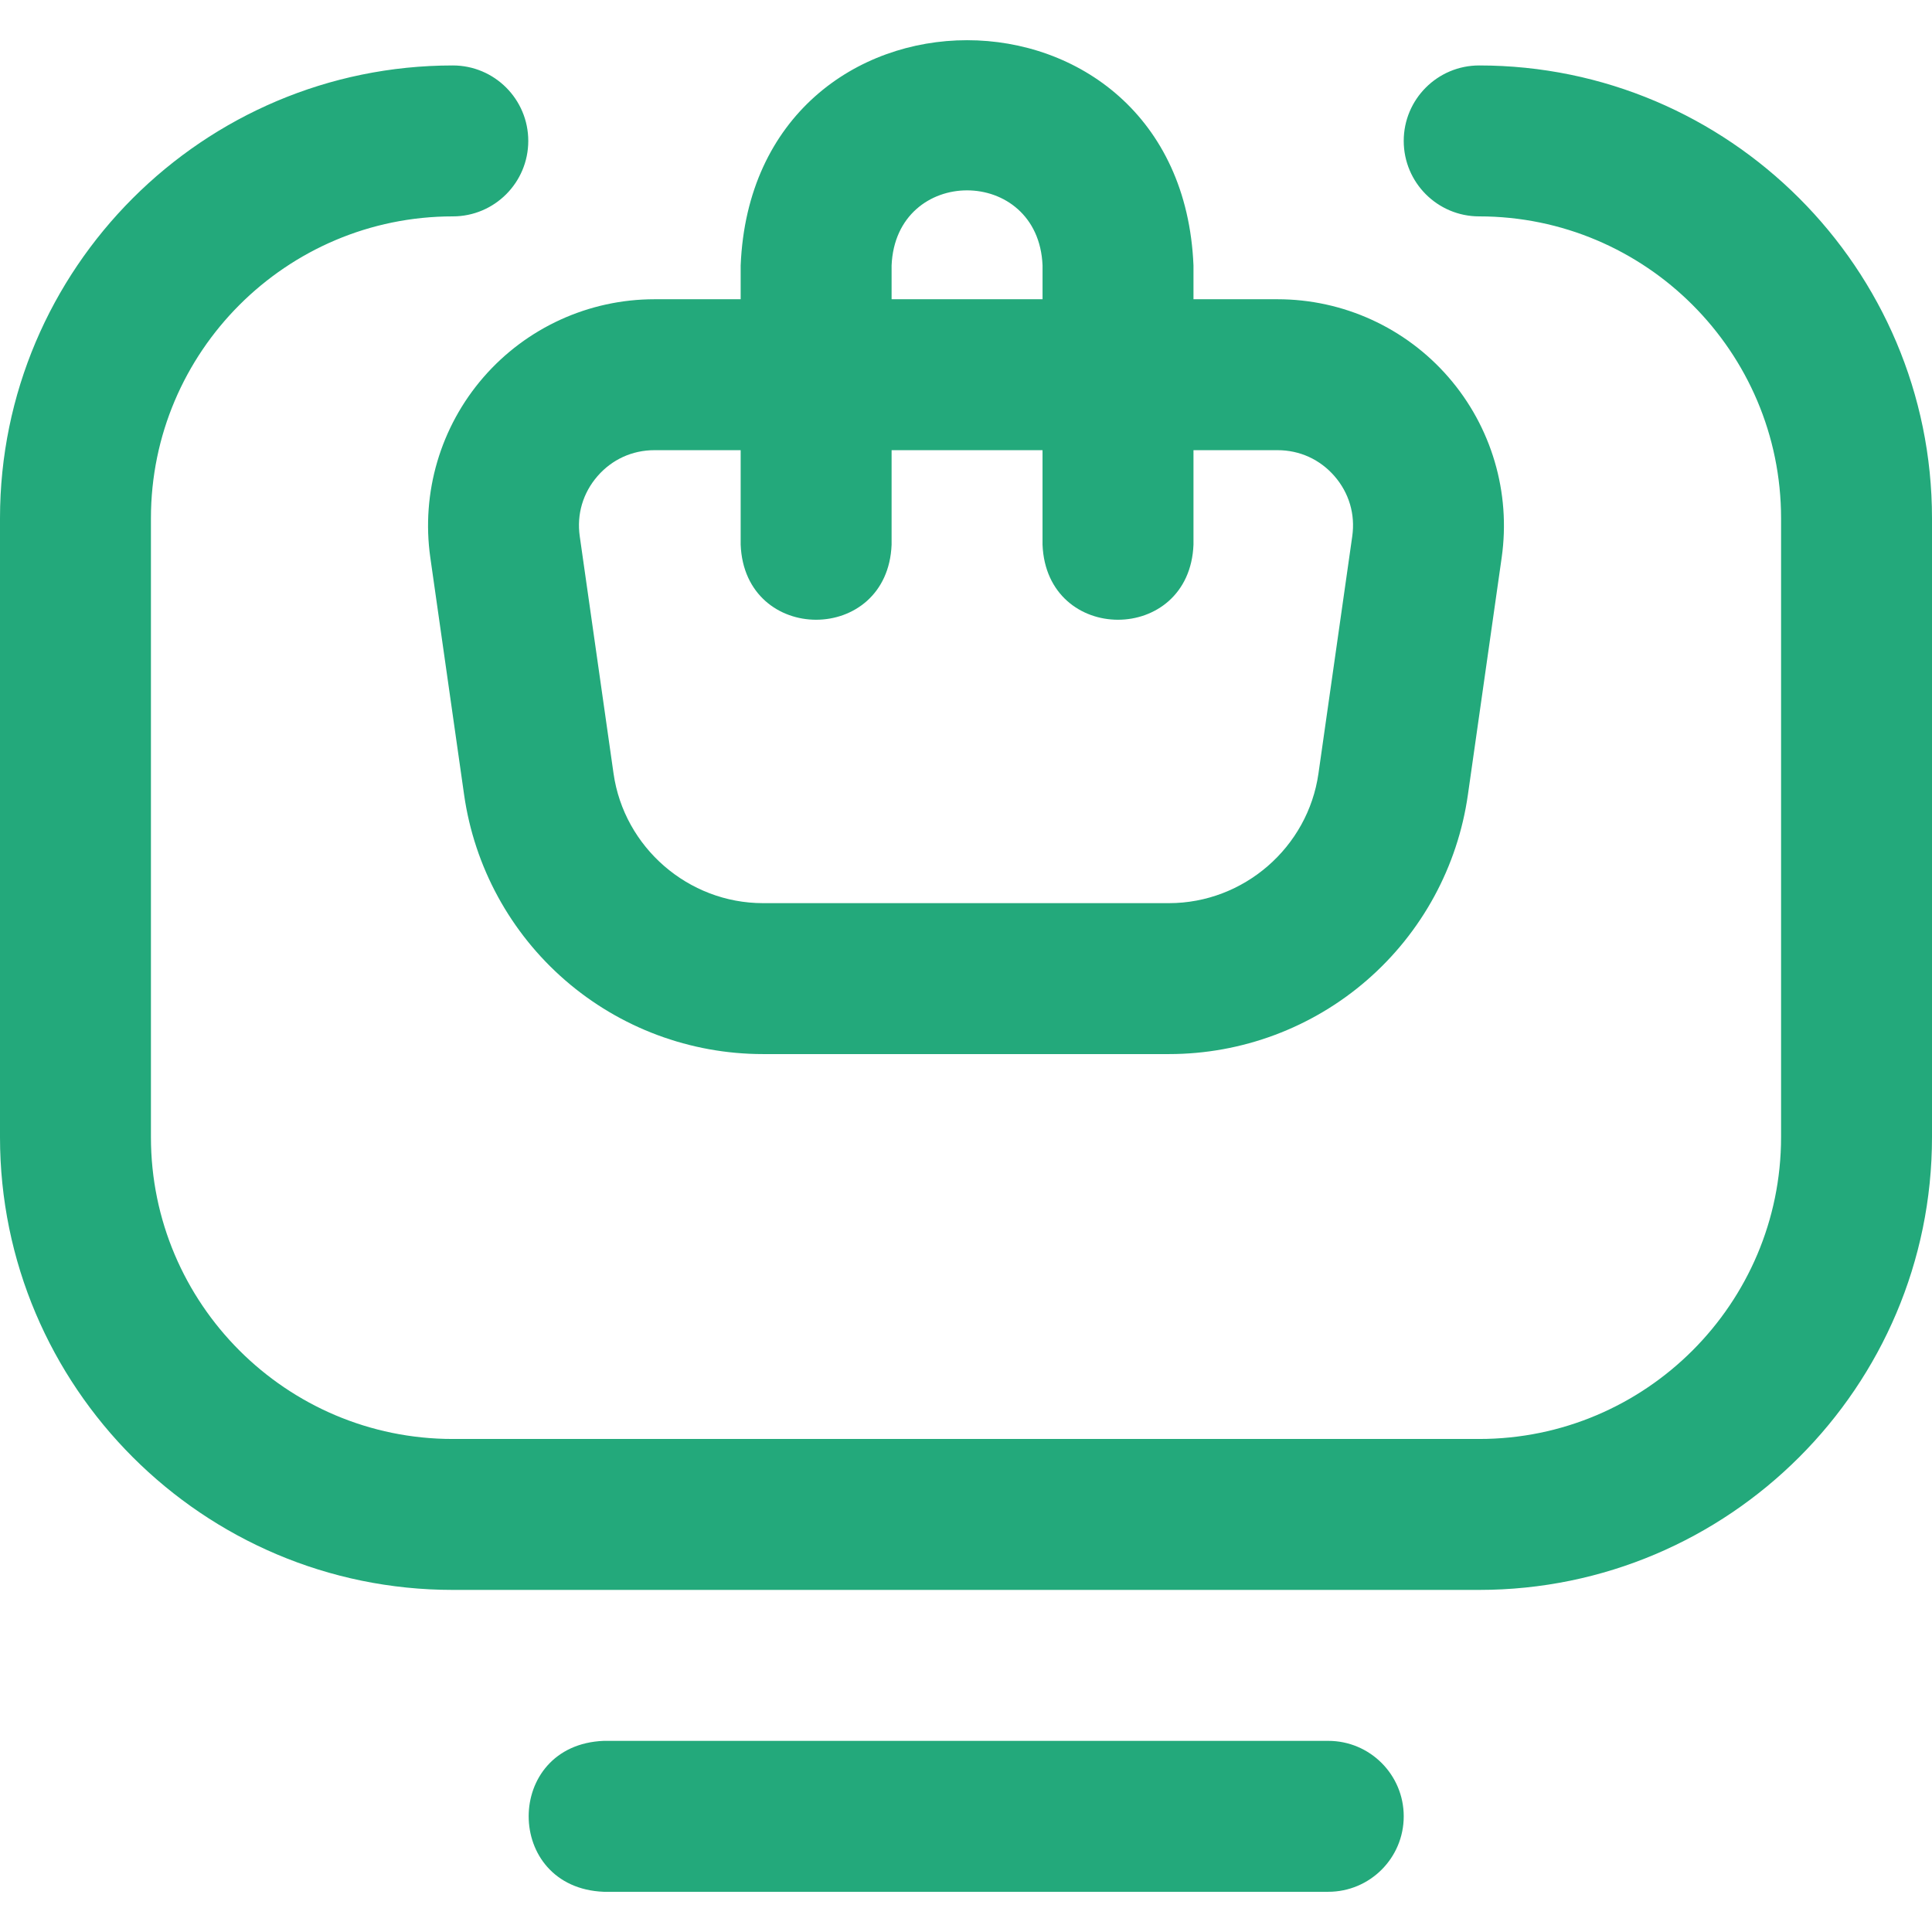 <?xml version="1.0" encoding="UTF-8"?>
<svg xmlns="http://www.w3.org/2000/svg" width="90" height="90" viewBox="0 0 90 90" fill="none">
  <g opacity="1" clip-path="url(#clip0_1305_1891)">
    <path d="M68.906 74.064H21.09C9.461 74.064 0 64.603 0 52.974V24.143C0 12.511 9.463 3.049 21.094 3.049C23.035 3.049 24.609 4.623 24.609 6.564C24.609 8.506 23.035 10.08 21.094 10.08C13.34 10.08 7.031 16.389 7.031 24.143V52.974C7.031 60.727 13.338 67.033 21.09 67.033H68.906C76.66 67.033 82.969 60.725 82.969 52.971V24.143C82.969 16.389 76.66 10.08 68.906 10.08C66.965 10.08 65.391 8.506 65.391 6.564C65.391 4.623 66.965 3.049 68.906 3.049C80.537 3.049 90 12.511 90 24.143V52.971C90 64.602 80.537 74.064 68.906 74.064ZM65.391 84.611C65.391 82.67 63.817 81.096 61.875 81.096H28.125C23.46 81.281 23.464 87.943 28.125 88.127H61.875C63.817 88.127 65.391 86.553 65.391 84.611ZM67.479 17.575C65.475 15.265 62.571 13.94 59.513 13.94H55.597V12.365C55.016 -1.63 35.079 -1.619 34.503 12.365V13.94H30.488C27.429 13.94 24.526 15.265 22.521 17.575C20.517 19.885 19.615 22.947 20.046 25.974L21.62 37.024C22.098 40.376 23.769 43.444 26.326 45.663C28.883 47.882 32.156 49.103 35.542 49.103H54.458C57.844 49.103 61.117 47.882 63.674 45.663C66.232 43.444 67.903 40.376 68.38 37.024L69.954 25.974C70.385 22.947 69.483 19.885 67.479 17.575ZM41.534 12.365C41.728 7.7 48.374 7.704 48.566 12.365V13.94H41.534V12.365ZM62.993 24.983L61.419 36.032C60.929 39.476 57.936 42.072 54.458 42.072H35.542C32.064 42.072 29.071 39.476 28.581 36.032L27.007 24.983C26.861 23.959 27.154 22.965 27.832 22.183C28.51 21.402 29.453 20.971 30.487 20.971H34.503V25.373C34.688 30.038 41.35 30.034 41.534 25.373V20.971H48.565V25.373C48.751 30.038 55.413 30.034 55.597 25.373V20.971H59.512C60.547 20.971 61.49 21.402 62.168 22.183C62.846 22.965 63.139 23.959 62.993 24.983Z" fill="#23A97B"></path>
  </g>
  <defs>
    <clipPath id="clip0_1305_1891">
      <rect width="90" height="90" fill="white"></rect>
    </clipPath>
  </defs>
</svg>
